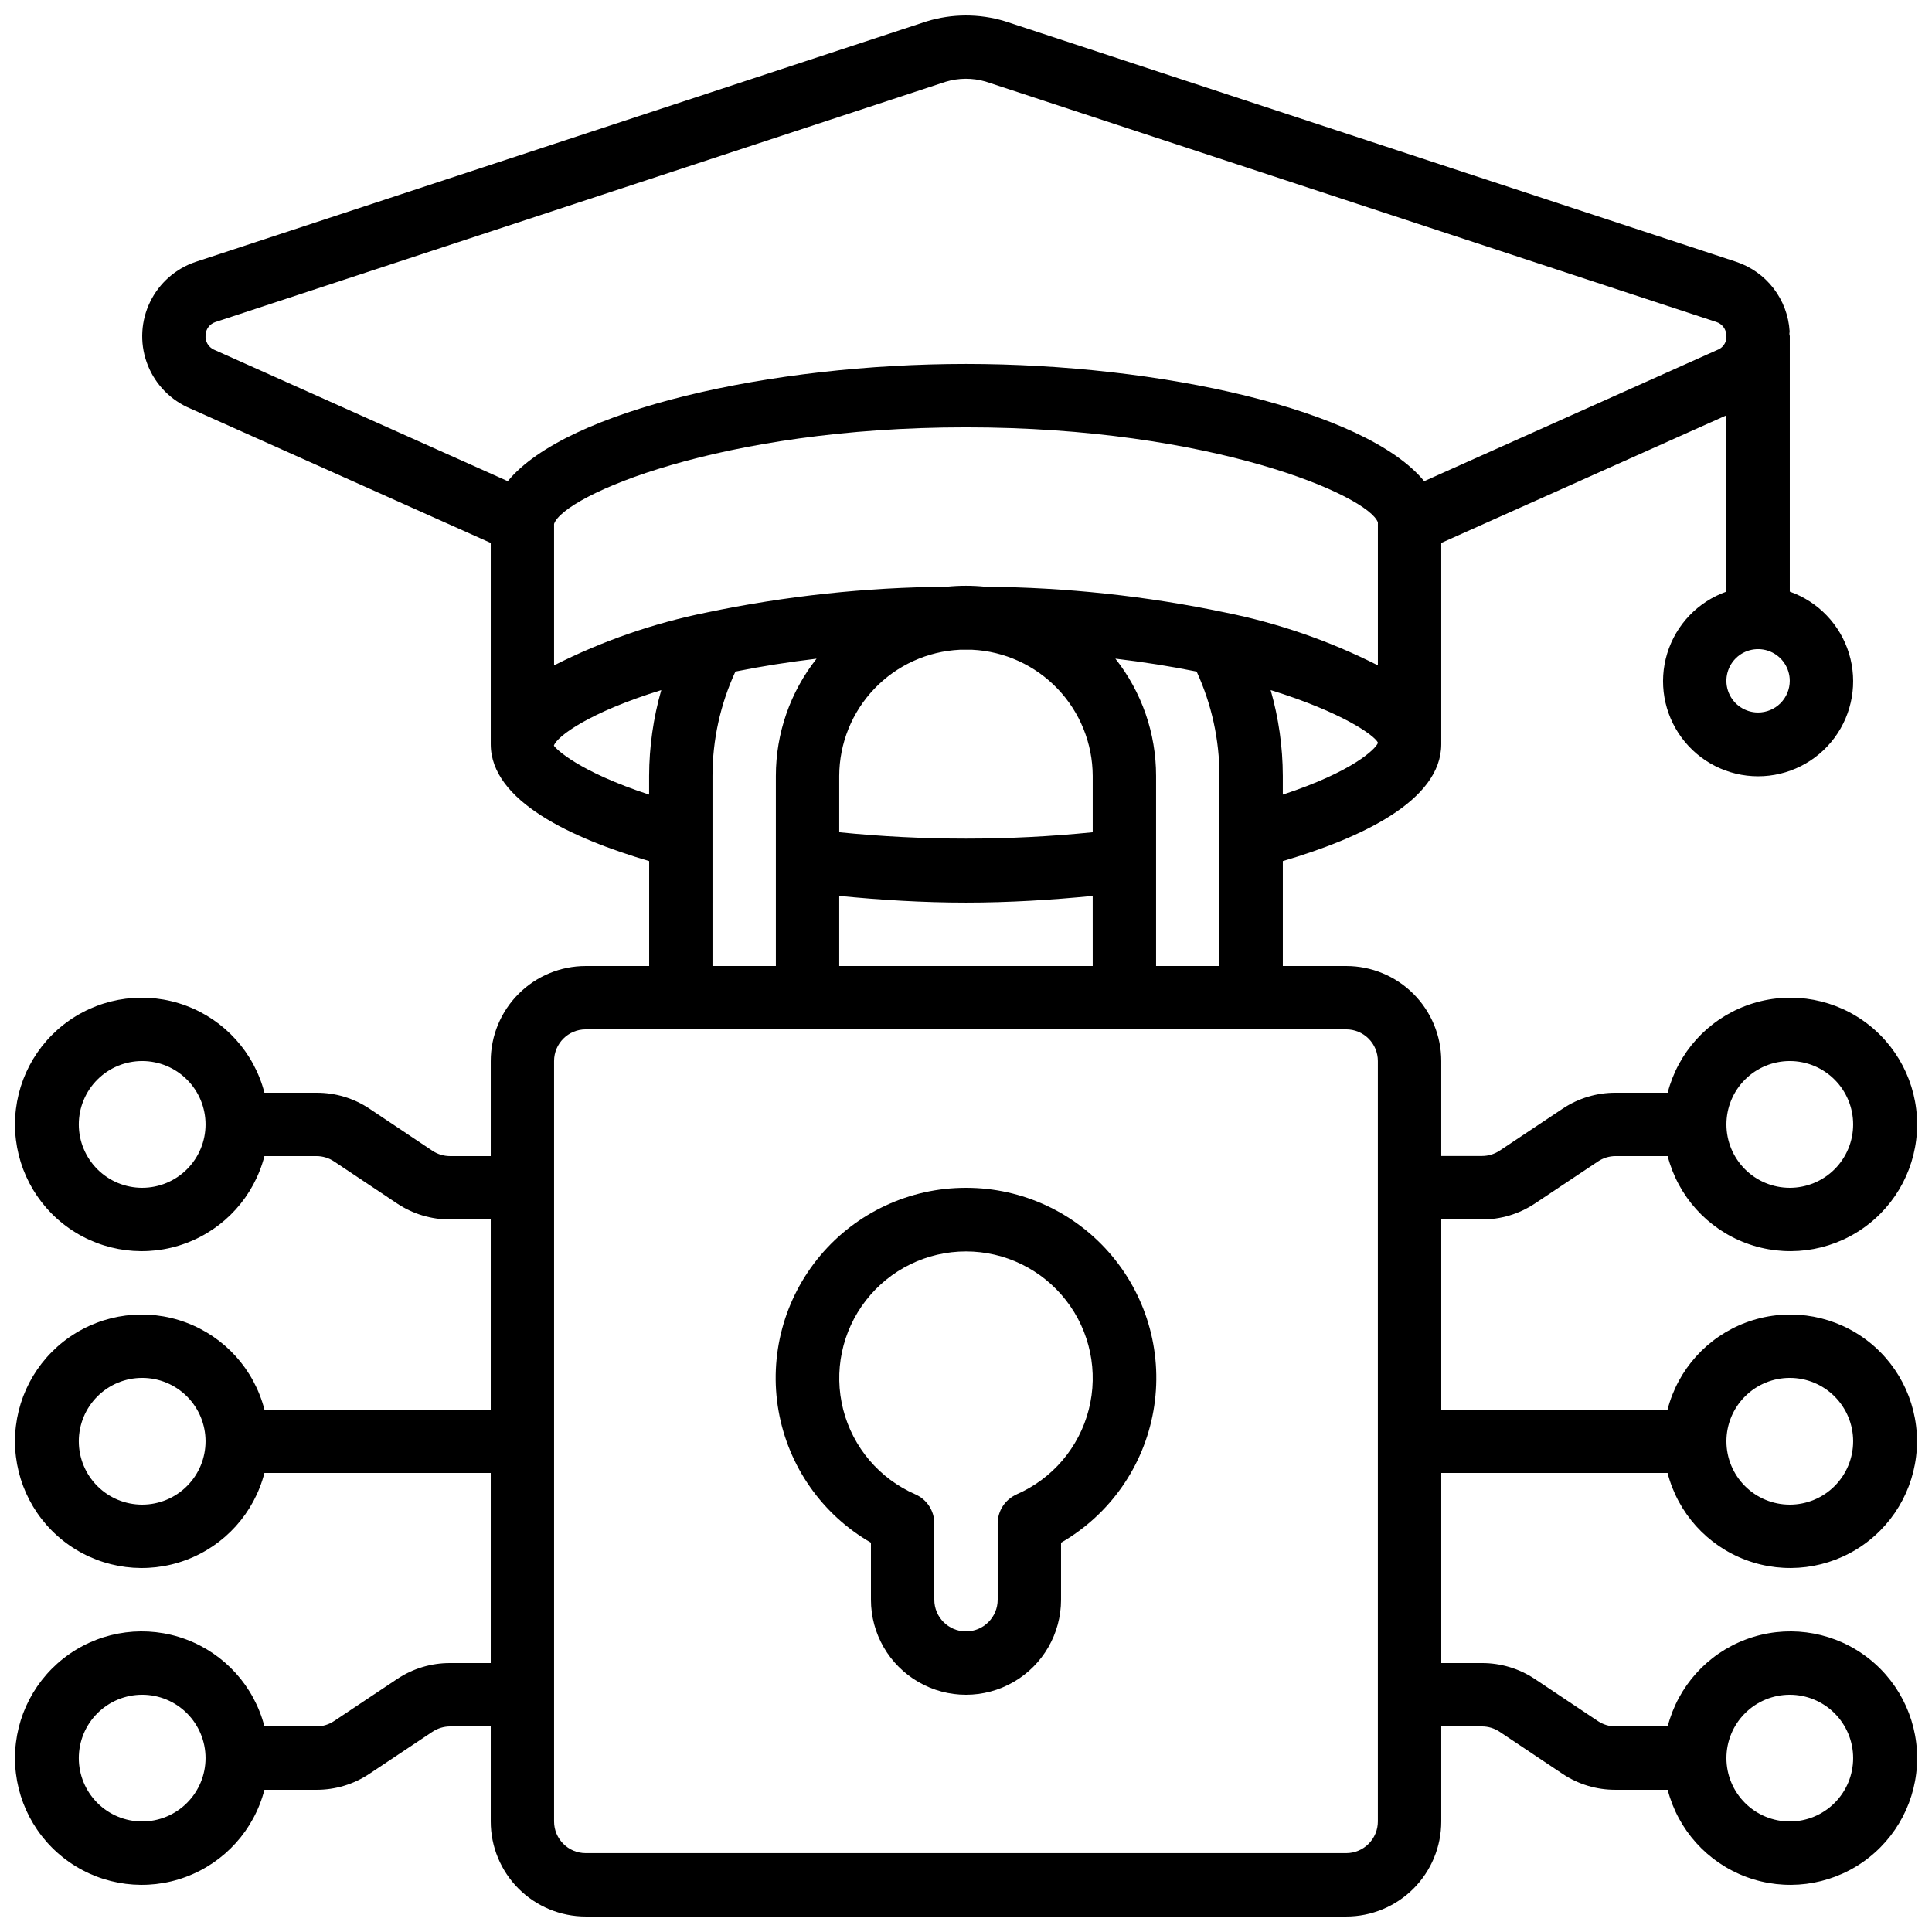 <?xml version="1.0" encoding="UTF-8"?>
<!-- Uploaded to: SVG Repo, www.svgrepo.com, Generator: SVG Repo Mixer Tools -->
<svg width="800px" height="800px" version="1.1" viewBox="144 144 512 512" xmlns="http://www.w3.org/2000/svg">
 <defs>
  <clipPath id="a">
   <path d="m148.09 148.09h503.81v503.81h-503.81z"/>
  </clipPath>
 </defs>
 <path d="m400 458.78c-14.906-0.02-29.055 6.566-38.641 17.984-9.586 11.414-13.625 26.488-11.027 41.168 2.594 14.68 11.559 27.453 24.477 34.891v15.113c0 9 4.801 17.316 12.594 21.816 7.793 4.5 17.398 4.5 25.191 0s12.594-12.816 12.594-21.816v-15.113c12.922-7.438 21.883-20.211 24.477-34.891 2.598-14.68-1.441-29.754-11.027-41.168-9.582-11.418-23.73-18.004-38.637-17.984zm13.434 81.246c-3.055 1.332-5.031 4.344-5.039 7.676v20.234c0 4.641-3.758 8.398-8.395 8.398-4.641 0-8.398-3.758-8.398-8.398v-20.234c0-3.32-1.961-6.332-4.996-7.676-9.512-4.137-16.582-12.438-19.148-22.484-2.566-10.051-0.348-20.727 6.016-28.918 6.359-8.191 16.152-12.984 26.527-12.984 10.371 0 20.164 4.793 26.527 12.984 6.359 8.191 8.582 18.867 6.012 28.918-2.566 10.047-9.633 18.348-19.148 22.484z"/>
 <g clip-path="url(#a)">
  <path d="m536.74 467.17c4.969 0.012 9.832-1.449 13.973-4.195l16.727-11.152c1.383-0.938 3.019-1.441 4.691-1.445h13.82c2.75 10.645 10.535 19.273 20.844 23.094 10.309 3.824 21.836 2.359 30.859-3.918 9.027-6.277 14.406-16.578 14.406-27.57 0-10.996-5.379-21.293-14.406-27.574-9.023-6.277-20.551-7.742-30.859-3.918-10.309 3.82-18.094 12.449-20.844 23.094h-13.82c-4.969-0.016-9.832 1.445-13.973 4.199l-16.719 11.145v-0.004c-1.383 0.922-3.004 1.418-4.668 1.422h-10.824v-25.16c0-6.68-2.652-13.086-7.375-17.812-4.727-4.723-11.133-7.375-17.812-7.375h-16.797v-27.805c20.43-6.012 41.984-15.91 41.984-30.977v-53.336l75.57-33.812v46.711h0.004c-7.531 2.664-13.355 8.738-15.691 16.379-2.34 7.637-0.914 15.93 3.836 22.352s12.262 10.211 20.25 10.211 15.504-3.789 20.254-10.211 6.172-14.715 3.836-22.352c-2.34-7.641-8.16-13.715-15.691-16.379v-67.711c0-0.203-0.102-0.359-0.109-0.562-0.008-0.203 0.074-0.52 0.059-0.789-0.266-4.109-1.75-8.047-4.262-11.312-2.512-3.262-5.941-5.703-9.844-7.012l-193.9-63.789c-6.754-2.031-13.961-2.008-20.703 0.059l-193.79 63.758c-5.242 1.785-9.555 5.59-11.98 10.57-2.426 4.981-2.766 10.723-0.938 15.949 1.824 5.231 5.664 9.516 10.66 11.902l80.543 36.039v53.34c0 15.062 21.555 24.965 41.984 30.977v27.801h-16.793c-6.684 0-13.09 2.652-17.812 7.375-4.727 4.727-7.379 11.133-7.379 17.812v25.191h-10.789c-1.66-0.004-3.281-0.492-4.66-1.41l-16.727-11.184c-4.148-2.762-9.027-4.223-14.008-4.199h-13.789c-2.746-10.645-10.531-19.273-20.84-23.094-10.309-3.824-21.836-2.359-30.859 3.918-9.027 6.281-14.406 16.578-14.406 27.574 0 10.992 5.379 21.293 14.406 27.57 9.023 6.277 20.551 7.742 30.859 3.918 10.309-3.82 18.094-12.449 20.84-23.094h13.789c1.66 0 3.281 0.492 4.66 1.41l16.77 11.188c4.137 2.742 8.996 4.203 13.965 4.195h10.789v50.383h-59.973c-2.746-10.645-10.531-19.273-20.84-23.094-10.309-3.824-21.836-2.359-30.859 3.918-9.027 6.277-14.406 16.578-14.406 27.57 0 10.996 5.379 21.293 14.406 27.574 9.023 6.277 20.551 7.742 30.859 3.918 10.309-3.82 18.094-12.449 20.84-23.094h59.973v50.383h-10.789c-4.973-0.016-9.832 1.445-13.973 4.195l-16.727 11.152c-1.387 0.938-3.019 1.441-4.695 1.445h-13.789c-2.746-10.645-10.531-19.273-20.84-23.094-10.309-3.824-21.836-2.359-30.859 3.918-9.027 6.277-14.406 16.578-14.406 27.57 0 10.996 5.379 21.293 14.406 27.574 9.023 6.277 20.551 7.742 30.859 3.918 10.309-3.824 18.094-12.449 20.84-23.094h13.789c4.973 0.016 9.836-1.445 13.973-4.199l16.719-11.145v0.004c1.387-0.941 3.023-1.445 4.703-1.453h10.789v25.191-0.004c0 6.684 2.652 13.09 7.379 17.812 4.723 4.727 11.129 7.379 17.812 7.379h201.52c6.68 0 13.086-2.652 17.812-7.379 4.723-4.723 7.375-11.129 7.375-17.812v-25.188h10.793c1.656 0.004 3.277 0.492 4.66 1.41l16.727 11.184c4.148 2.762 9.023 4.223 14.004 4.199h13.82c2.75 10.645 10.535 19.27 20.844 23.094 10.309 3.824 21.836 2.359 30.859-3.918 9.027-6.281 14.406-16.578 14.406-27.574 0-10.992-5.379-21.293-14.406-27.57-9.023-6.277-20.551-7.742-30.859-3.918-10.309 3.82-18.094 12.449-20.844 23.094h-13.82c-1.656 0-3.281-0.492-4.66-1.41l-16.77-11.188c-4.137-2.746-8.996-4.203-13.961-4.195h-10.793v-50.383h59.973c2.746 10.645 10.531 19.273 20.84 23.094 10.309 3.824 21.836 2.359 30.859-3.918 9.027-6.281 14.406-16.578 14.406-27.574 0-10.992-5.379-21.293-14.406-27.57-9.023-6.277-20.551-7.742-30.859-3.918-10.309 3.82-18.094 12.449-20.84 23.094h-59.973v-50.383zm81.574-41.984c4.453 0 8.727 1.77 11.875 4.922 3.148 3.148 4.918 7.418 4.918 11.875 0 4.453-1.77 8.723-4.918 11.875-3.148 3.148-7.422 4.918-11.875 4.918s-8.727-1.77-11.875-4.918c-3.148-3.152-4.918-7.422-4.918-11.875 0-4.457 1.77-8.727 4.918-11.875 3.148-3.152 7.422-4.922 11.875-4.922zm-436.64 33.59c-4.453 0-8.723-1.77-11.875-4.918-3.148-3.152-4.918-7.422-4.918-11.875 0-4.457 1.77-8.727 4.918-11.875 3.152-3.152 7.422-4.922 11.875-4.922 4.457 0 8.727 1.77 11.875 4.922 3.152 3.148 4.922 7.418 4.922 11.875 0 4.453-1.77 8.723-4.922 11.875-3.148 3.148-7.418 4.918-11.875 4.918zm0 83.969c-4.453 0-8.723-1.77-11.875-4.922-3.148-3.148-4.918-7.418-4.918-11.875 0-4.453 1.77-8.723 4.918-11.875 3.152-3.148 7.422-4.918 11.875-4.918 4.457 0 8.727 1.77 11.875 4.918 3.152 3.152 4.922 7.422 4.922 11.875 0 4.457-1.77 8.727-4.922 11.875-3.148 3.152-7.418 4.922-11.875 4.922zm0 83.965c-4.453 0-8.723-1.766-11.875-4.918-3.148-3.148-4.918-7.418-4.918-11.875 0-4.453 1.77-8.723 4.918-11.875 3.152-3.148 7.422-4.918 11.875-4.918 4.457 0 8.727 1.77 11.875 4.918 3.152 3.152 4.922 7.422 4.922 11.875 0 4.457-1.77 8.727-4.922 11.875-3.148 3.152-7.418 4.918-11.875 4.918zm436.64-33.586c4.453 0 8.727 1.77 11.875 4.918 3.148 3.152 4.918 7.422 4.918 11.875 0 4.457-1.77 8.727-4.918 11.875-3.148 3.152-7.422 4.918-11.875 4.918s-8.727-1.766-11.875-4.918c-3.148-3.148-4.918-7.418-4.918-11.875 0-4.453 1.77-8.723 4.918-11.875 3.148-3.148 7.422-4.918 11.875-4.918zm0-83.969c4.453 0 8.727 1.77 11.875 4.918 3.148 3.152 4.918 7.422 4.918 11.875 0 4.457-1.77 8.727-4.918 11.875-3.148 3.152-7.422 4.922-11.875 4.922s-8.727-1.77-11.875-4.922c-3.148-3.148-4.918-7.418-4.918-11.875 0-4.453 1.77-8.723 4.918-11.875 3.148-3.148 7.422-4.918 11.875-4.918zm-251.91-109.16v-18.566c10.914 1.066 22.102 1.773 33.586 1.773 11.488 0 22.672-0.707 33.586-1.773l0.004 18.566zm-35.156-93.676c-14.043 2.828-27.637 7.543-40.414 14.012v-37.492c2.519-7.473 43.891-25.59 109.16-25.59s106.69 18.145 109.16 25.191v37.887l-0.004-0.004c-12.781-6.469-26.383-11.18-40.43-14.004-20.914-4.379-42.215-6.668-63.582-6.828-3.422-0.348-6.871-0.348-10.293 0-21.375 0.16-42.676 2.449-63.598 6.828zm67.176 9.867h3.199c8.594 0.414 16.699 4.117 22.648 10.336 5.945 6.219 9.277 14.484 9.309 23.09v14.945c-22.336 2.25-44.84 2.25-67.176 0v-14.945c0.031-8.609 3.367-16.879 9.32-23.098 5.953-6.223 14.066-9.918 22.664-10.328zm41.195 2.367c7.398 0.891 14.602 2.016 21.504 3.418 3.984 8.668 6.047 18.098 6.043 27.641v50.383h-16.793v-50.383c0.004-11.273-3.797-22.223-10.789-31.066zm44.34 36.031v-4.973c-0.02-7.691-1.105-15.344-3.223-22.738 18.961 5.879 27.457 11.98 28.414 13.898v0.145c-0.629 1.582-6.582 7.547-25.191 13.668zm125.95-21.766c-3.394 0-6.457-2.047-7.758-5.184-1.297-3.137-0.578-6.75 1.82-9.152 2.402-2.398 6.016-3.117 9.152-1.82 3.137 1.301 5.184 4.363 5.184 7.758 0 2.227-0.887 4.363-2.461 5.938s-3.711 2.461-5.938 2.461zm-411.44-99.988c0.055-1.59 1.094-2.977 2.602-3.477l193.53-63.684c3.449-1.043 7.125-1.062 10.586-0.059l193.65 63.715c1.539 0.492 2.606 1.891 2.672 3.504 0.168 1.492-0.574 2.941-1.883 3.676l-78.199 35.016c-15.551-18.961-69.953-31.07-121.43-31.07s-105.88 12.109-121.43 31.066l-77.898-34.867c-1.461-0.688-2.336-2.215-2.191-3.82zm92.312 108.77c0.84-2.477 9.344-8.809 28.465-14.719-2.117 7.394-3.199 15.043-3.223 22.73v4.973c-18.844-6.191-24.738-12.152-25.242-12.984zm42.035 8.012c0.008-9.547 2.078-18.98 6.078-27.648 6.91-1.395 14.105-2.519 21.504-3.41-6.988 8.844-10.789 19.785-10.789 31.059v50.383h-16.793zm176.33 277.09c0 2.231-0.883 4.363-2.457 5.938-1.574 1.578-3.711 2.461-5.938 2.461h-201.52c-4.641 0-8.398-3.758-8.398-8.398v-201.52c0-4.637 3.758-8.395 8.398-8.395h201.52c2.227 0 4.363 0.883 5.938 2.457 1.574 1.578 2.457 3.711 2.457 5.938z"/>
 </g>
</svg>